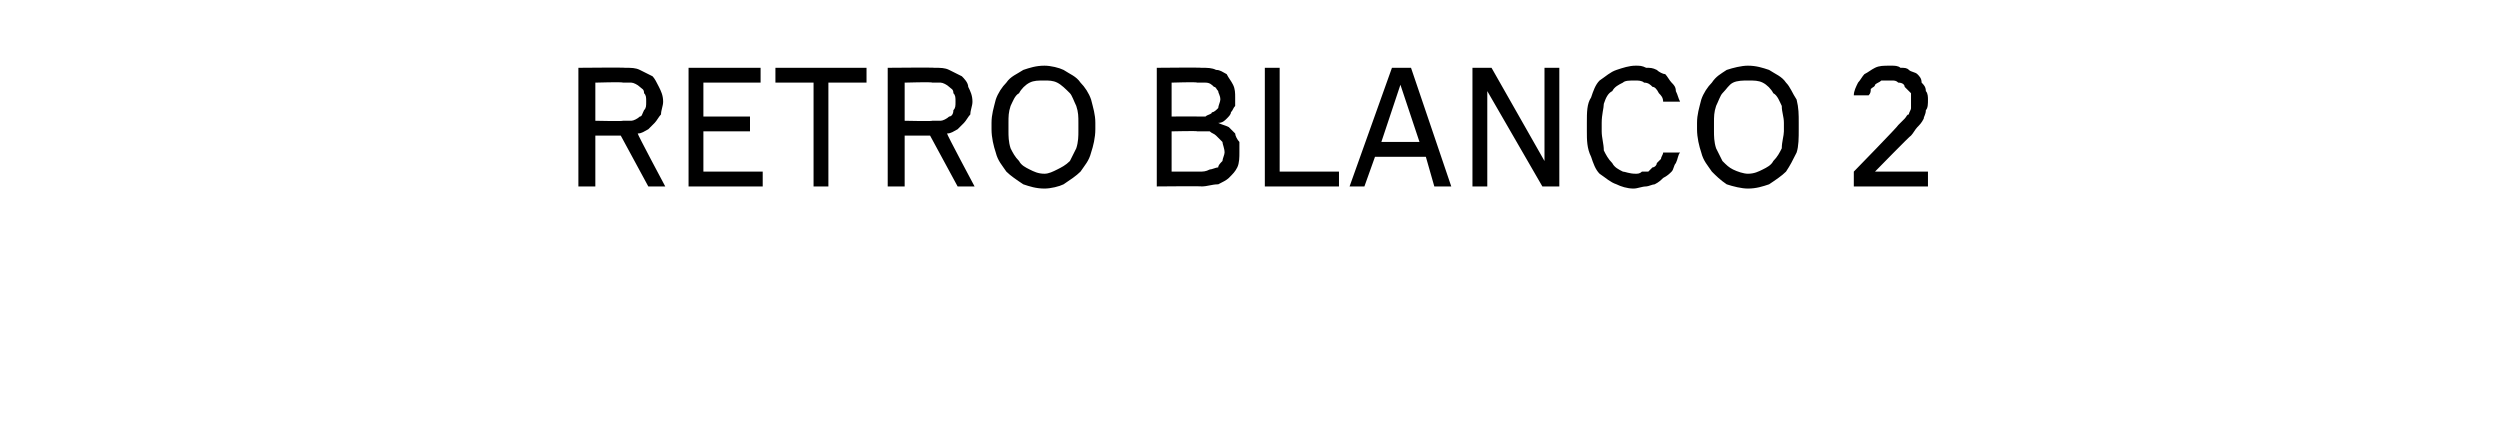 <?xml version="1.0" standalone="no"?>
<!DOCTYPE svg PUBLIC "-//W3C//DTD SVG 1.1//EN" "http://www.w3.org/Graphics/SVG/1.1/DTD/svg11.dtd">
<svg xmlns="http://www.w3.org/2000/svg" version="1.1" width="118px" height="20.3px" viewBox="0 -2 118 20.3" style="top:-2px">
  <desc>Retro blanco 2</desc>
  <defs/>
  <g id="Polygon503916">
    <path d="M 27.3 6.8 L 28.1 6.8 L 28.1 4.4 L 29.3 4.4 L 30.6 6.8 L 31.4 6.8 C 31.4 6.8 30.08 4.33 30.1 4.3 C 30.3 4.3 30.4 4.2 30.6 4.1 C 30.7 4 30.8 3.9 30.9 3.8 C 31 3.7 31.1 3.5 31.2 3.4 C 31.2 3.2 31.3 3 31.3 2.8 C 31.3 2.5 31.2 2.3 31.1 2.1 C 31 1.9 30.9 1.7 30.8 1.6 C 30.6 1.5 30.4 1.4 30.2 1.3 C 30 1.2 29.8 1.2 29.5 1.2 C 29.52 1.18 27.3 1.2 27.3 1.2 L 27.3 6.8 Z M 28.1 3.7 L 28.1 1.9 C 28.1 1.9 29.39 1.86 29.4 1.9 C 29.5 1.9 29.7 1.9 29.8 1.9 C 29.9 1.9 30.1 2 30.2 2.1 C 30.3 2.2 30.4 2.2 30.4 2.4 C 30.5 2.5 30.5 2.6 30.5 2.8 C 30.5 3 30.5 3.1 30.4 3.2 C 30.3 3.4 30.3 3.5 30.2 3.5 C 30.1 3.6 29.9 3.7 29.8 3.7 C 29.7 3.7 29.6 3.7 29.4 3.7 C 29.42 3.73 28.1 3.7 28.1 3.7 Z M 32.5 6.8 L 36 6.8 L 36 6.1 L 33.2 6.1 L 33.2 4.2 L 35.4 4.2 L 35.4 3.5 L 33.2 3.5 L 33.2 1.9 L 35.9 1.9 L 35.9 1.2 L 32.5 1.2 L 32.5 6.8 Z M 38.4 6.8 L 39.1 6.8 L 39.1 1.9 L 40.9 1.9 L 40.9 1.2 L 36.6 1.2 L 36.6 1.9 L 38.4 1.9 L 38.4 6.8 Z M 41.9 6.8 L 42.7 6.8 L 42.7 4.4 L 43.9 4.4 L 45.2 6.8 L 46 6.8 C 46 6.8 44.68 4.33 44.7 4.3 C 44.9 4.3 45 4.2 45.2 4.1 C 45.3 4 45.4 3.9 45.5 3.8 C 45.6 3.7 45.7 3.5 45.8 3.4 C 45.8 3.2 45.9 3 45.9 2.8 C 45.9 2.5 45.8 2.3 45.7 2.1 C 45.7 1.9 45.5 1.7 45.4 1.6 C 45.2 1.5 45 1.4 44.8 1.3 C 44.6 1.2 44.4 1.2 44.1 1.2 C 44.13 1.18 41.9 1.2 41.9 1.2 L 41.9 6.8 Z M 42.7 3.7 L 42.7 1.9 C 42.7 1.9 43.99 1.86 44 1.9 C 44.1 1.9 44.3 1.9 44.4 1.9 C 44.5 1.9 44.7 2 44.8 2.1 C 44.9 2.2 45 2.2 45 2.4 C 45.1 2.5 45.1 2.6 45.1 2.8 C 45.1 3 45.1 3.1 45 3.2 C 45 3.4 44.9 3.5 44.8 3.5 C 44.7 3.6 44.5 3.7 44.4 3.7 C 44.3 3.7 44.2 3.7 44 3.7 C 44.02 3.73 42.7 3.7 42.7 3.7 Z M 49.3 6.9 C 49.6 6.9 50 6.8 50.2 6.7 C 50.5 6.5 50.8 6.3 51 6.1 C 51.2 5.8 51.4 5.6 51.5 5.2 C 51.6 4.9 51.7 4.5 51.7 4.1 C 51.7 4.1 51.7 3.8 51.7 3.8 C 51.7 3.4 51.6 3.1 51.5 2.7 C 51.4 2.4 51.2 2.1 51 1.9 C 50.8 1.6 50.5 1.5 50.2 1.3 C 50 1.2 49.6 1.1 49.3 1.1 C 48.9 1.1 48.6 1.2 48.3 1.3 C 48 1.5 47.7 1.6 47.5 1.9 C 47.3 2.1 47.1 2.4 47 2.7 C 46.9 3.1 46.8 3.4 46.8 3.8 C 46.8 3.8 46.8 4.1 46.8 4.1 C 46.8 4.5 46.9 4.9 47 5.2 C 47.1 5.6 47.3 5.8 47.5 6.1 C 47.7 6.3 48 6.5 48.3 6.7 C 48.6 6.8 48.9 6.9 49.3 6.9 Z M 49.3 6.2 C 49 6.2 48.8 6.1 48.6 6 C 48.4 5.9 48.2 5.8 48.1 5.6 C 47.9 5.4 47.8 5.2 47.7 5 C 47.6 4.7 47.6 4.4 47.6 4.2 C 47.6 4.2 47.6 3.8 47.6 3.8 C 47.6 3.5 47.6 3.3 47.7 3 C 47.8 2.8 47.9 2.5 48.1 2.4 C 48.2 2.2 48.4 2 48.6 1.9 C 48.8 1.8 49 1.8 49.3 1.8 C 49.5 1.8 49.7 1.8 49.9 1.9 C 50.1 2 50.3 2.2 50.5 2.4 C 50.6 2.5 50.7 2.8 50.8 3 C 50.9 3.3 50.9 3.5 50.9 3.8 C 50.9 3.8 50.9 4.2 50.9 4.2 C 50.9 4.4 50.9 4.7 50.8 5 C 50.7 5.2 50.6 5.4 50.5 5.6 C 50.3 5.8 50.1 5.9 49.9 6 C 49.7 6.1 49.5 6.2 49.3 6.2 Z M 54.6 6.8 C 54.6 6.8 56.74 6.78 56.7 6.8 C 57 6.8 57.2 6.7 57.5 6.7 C 57.7 6.6 57.9 6.5 58 6.4 C 58.2 6.2 58.3 6.1 58.4 5.9 C 58.5 5.7 58.5 5.4 58.5 5.2 C 58.5 5 58.5 4.9 58.5 4.7 C 58.4 4.6 58.3 4.4 58.3 4.3 C 58.2 4.2 58.1 4.1 58 4 C 57.8 3.9 57.7 3.9 57.5 3.8 C 57.7 3.8 57.8 3.7 57.9 3.6 C 58 3.5 58.1 3.4 58.1 3.3 C 58.2 3.2 58.2 3.1 58.3 3 C 58.3 2.9 58.3 2.7 58.3 2.6 C 58.3 2.4 58.3 2.2 58.2 2 C 58.1 1.8 58 1.7 57.9 1.5 C 57.7 1.4 57.6 1.3 57.4 1.3 C 57.2 1.2 57 1.2 56.7 1.2 C 56.71 1.18 54.6 1.2 54.6 1.2 L 54.6 6.8 Z M 55.3 6.1 L 55.3 4.2 C 55.3 4.2 56.55 4.17 56.5 4.2 C 56.7 4.2 56.9 4.2 57.1 4.2 C 57.2 4.3 57.3 4.3 57.4 4.4 C 57.5 4.5 57.6 4.6 57.7 4.7 C 57.7 4.8 57.8 5 57.8 5.2 C 57.8 5.3 57.7 5.5 57.7 5.6 C 57.6 5.7 57.5 5.8 57.5 5.9 C 57.4 5.9 57.2 6 57.1 6 C 56.9 6.1 56.8 6.1 56.6 6.1 C 56.58 6.1 55.3 6.1 55.3 6.1 Z M 55.3 3.5 L 55.3 1.9 C 55.3 1.9 56.5 1.86 56.5 1.9 C 56.7 1.9 56.8 1.9 56.9 1.9 C 57.1 1.9 57.2 2 57.3 2.1 C 57.4 2.1 57.4 2.2 57.5 2.3 C 57.5 2.4 57.6 2.5 57.6 2.7 C 57.6 2.8 57.5 3 57.5 3.1 C 57.4 3.2 57.3 3.3 57.2 3.3 C 57.2 3.4 57 3.4 56.9 3.5 C 56.8 3.5 56.7 3.5 56.5 3.5 C 56.53 3.49 55.3 3.5 55.3 3.5 Z M 59.7 6.8 L 63.2 6.8 L 63.2 6.1 L 60.4 6.1 L 60.4 1.2 L 59.7 1.2 L 59.7 6.8 Z M 67.3 5.4 L 67.7 6.8 L 68.5 6.8 L 66.6 1.2 L 65.7 1.2 L 63.7 6.8 L 64.4 6.8 L 64.9 5.4 L 67.3 5.4 Z M 67 4.7 L 65.2 4.7 L 66.1 2 L 67 4.7 Z M 69.5 6.8 L 70.2 6.8 L 70.2 2.3 L 72.8 6.8 L 73.6 6.8 L 73.6 1.2 L 72.9 1.2 L 72.9 5.6 L 70.4 1.2 L 69.5 1.2 L 69.5 6.8 Z M 77.1 6.9 C 77.3 6.9 77.5 6.8 77.7 6.8 C 77.8 6.8 78 6.7 78.1 6.7 C 78.3 6.6 78.4 6.5 78.5 6.4 C 78.7 6.3 78.8 6.2 78.9 6.1 C 79 6 79 5.8 79.1 5.7 C 79.2 5.5 79.2 5.3 79.3 5.2 C 79.3 5.2 78.5 5.2 78.5 5.2 C 78.5 5.3 78.4 5.4 78.4 5.5 C 78.3 5.6 78.3 5.6 78.2 5.7 C 78.2 5.8 78.1 5.9 78 5.9 C 77.9 6 77.9 6 77.8 6.1 C 77.7 6.1 77.6 6.1 77.5 6.1 C 77.4 6.2 77.3 6.2 77.2 6.2 C 76.9 6.2 76.7 6.1 76.6 6.1 C 76.4 6 76.2 5.9 76.1 5.7 C 75.9 5.5 75.8 5.3 75.7 5.1 C 75.7 4.8 75.6 4.5 75.6 4.2 C 75.6 4.2 75.6 3.8 75.6 3.8 C 75.6 3.4 75.7 3.1 75.7 2.9 C 75.8 2.6 75.9 2.4 76.1 2.3 C 76.2 2.1 76.4 2 76.6 1.9 C 76.7 1.8 76.9 1.8 77.2 1.8 C 77.3 1.8 77.5 1.8 77.6 1.9 C 77.8 1.9 77.9 2 78 2.1 C 78.1 2.1 78.2 2.2 78.3 2.4 C 78.4 2.5 78.5 2.6 78.5 2.8 C 78.5 2.8 79.3 2.8 79.3 2.8 C 79.2 2.6 79.2 2.5 79.1 2.3 C 79.1 2.1 79 2 78.9 1.9 C 78.8 1.8 78.7 1.6 78.6 1.5 C 78.5 1.5 78.3 1.4 78.2 1.3 C 78 1.2 77.9 1.2 77.7 1.2 C 77.5 1.1 77.4 1.1 77.2 1.1 C 76.9 1.1 76.6 1.2 76.3 1.3 C 76 1.4 75.8 1.6 75.5 1.8 C 75.3 2 75.2 2.3 75.1 2.6 C 74.9 2.9 74.9 3.3 74.9 3.8 C 74.9 3.8 74.9 4.2 74.9 4.2 C 74.9 4.6 74.9 5 75.1 5.4 C 75.2 5.7 75.3 6 75.5 6.2 C 75.8 6.4 76 6.6 76.3 6.7 C 76.5 6.8 76.8 6.9 77.1 6.9 Z M 82.5 6.9 C 82.9 6.9 83.2 6.8 83.5 6.7 C 83.8 6.5 84.1 6.3 84.3 6.1 C 84.5 5.8 84.6 5.6 84.8 5.2 C 84.9 4.9 84.9 4.5 84.9 4.1 C 84.9 4.1 84.9 3.8 84.9 3.8 C 84.9 3.4 84.9 3.1 84.8 2.7 C 84.6 2.4 84.5 2.1 84.3 1.9 C 84.1 1.6 83.8 1.5 83.5 1.3 C 83.2 1.2 82.9 1.1 82.5 1.1 C 82.2 1.1 81.8 1.2 81.5 1.3 C 81.2 1.5 81 1.6 80.8 1.9 C 80.6 2.1 80.4 2.4 80.3 2.7 C 80.2 3.1 80.1 3.4 80.1 3.8 C 80.1 3.8 80.1 4.1 80.1 4.1 C 80.1 4.5 80.2 4.9 80.3 5.2 C 80.4 5.6 80.6 5.8 80.8 6.1 C 81 6.3 81.2 6.5 81.5 6.7 C 81.8 6.8 82.2 6.9 82.5 6.9 Z M 82.5 6.2 C 82.3 6.2 82 6.1 81.8 6 C 81.6 5.9 81.5 5.8 81.3 5.6 C 81.2 5.4 81.1 5.2 81 5 C 80.9 4.7 80.9 4.4 80.9 4.2 C 80.9 4.2 80.9 3.8 80.9 3.8 C 80.9 3.5 80.9 3.3 81 3 C 81.1 2.8 81.2 2.5 81.3 2.4 C 81.5 2.2 81.6 2 81.8 1.9 C 82 1.8 82.3 1.8 82.5 1.8 C 82.8 1.8 83 1.8 83.2 1.9 C 83.4 2 83.6 2.2 83.7 2.4 C 83.9 2.5 84 2.8 84.1 3 C 84.1 3.3 84.2 3.5 84.2 3.8 C 84.2 3.8 84.2 4.2 84.2 4.2 C 84.2 4.4 84.1 4.7 84.1 5 C 84 5.2 83.9 5.4 83.7 5.6 C 83.6 5.8 83.4 5.9 83.2 6 C 83 6.1 82.8 6.2 82.5 6.2 Z M 87.5 6.8 L 91 6.8 L 91 6.1 L 88.5 6.1 C 88.5 6.1 90.18 4.38 90.2 4.4 C 90.3 4.3 90.4 4.1 90.5 4 C 90.6 3.9 90.7 3.8 90.8 3.6 C 90.8 3.5 90.9 3.4 90.9 3.2 C 91 3.1 91 2.9 91 2.7 C 91 2.6 91 2.4 90.9 2.3 C 90.9 2.1 90.8 2 90.7 1.9 C 90.7 1.7 90.6 1.6 90.5 1.5 C 90.4 1.4 90.2 1.4 90.1 1.3 C 90 1.2 89.9 1.2 89.7 1.2 C 89.6 1.1 89.4 1.1 89.3 1.1 C 89.3 1.1 89.2 1.1 89.2 1.1 C 88.9 1.1 88.7 1.1 88.5 1.2 C 88.3 1.3 88.2 1.4 88 1.5 C 87.9 1.6 87.8 1.8 87.7 1.9 C 87.6 2.1 87.5 2.3 87.5 2.5 C 87.5 2.5 88.2 2.5 88.2 2.5 C 88.3 2.4 88.3 2.3 88.3 2.2 C 88.4 2.1 88.5 2.1 88.5 2 C 88.6 1.9 88.7 1.9 88.8 1.8 C 88.9 1.8 89 1.8 89.1 1.8 C 89.1 1.8 89.3 1.8 89.3 1.8 C 89.4 1.8 89.5 1.8 89.6 1.9 C 89.8 1.9 89.9 2 89.9 2.1 C 90 2.2 90.1 2.3 90.2 2.4 C 90.2 2.5 90.2 2.6 90.2 2.8 C 90.2 2.9 90.2 3 90.2 3.1 C 90.2 3.2 90.1 3.3 90.1 3.4 C 90 3.4 90 3.5 89.9 3.6 C 89.8 3.7 89.7 3.8 89.6 3.9 C 89.6 3.95 87.5 6.1 87.5 6.1 L 87.5 6.8 Z " stroke="none" fill="#000"/>
  </g>
</svg>